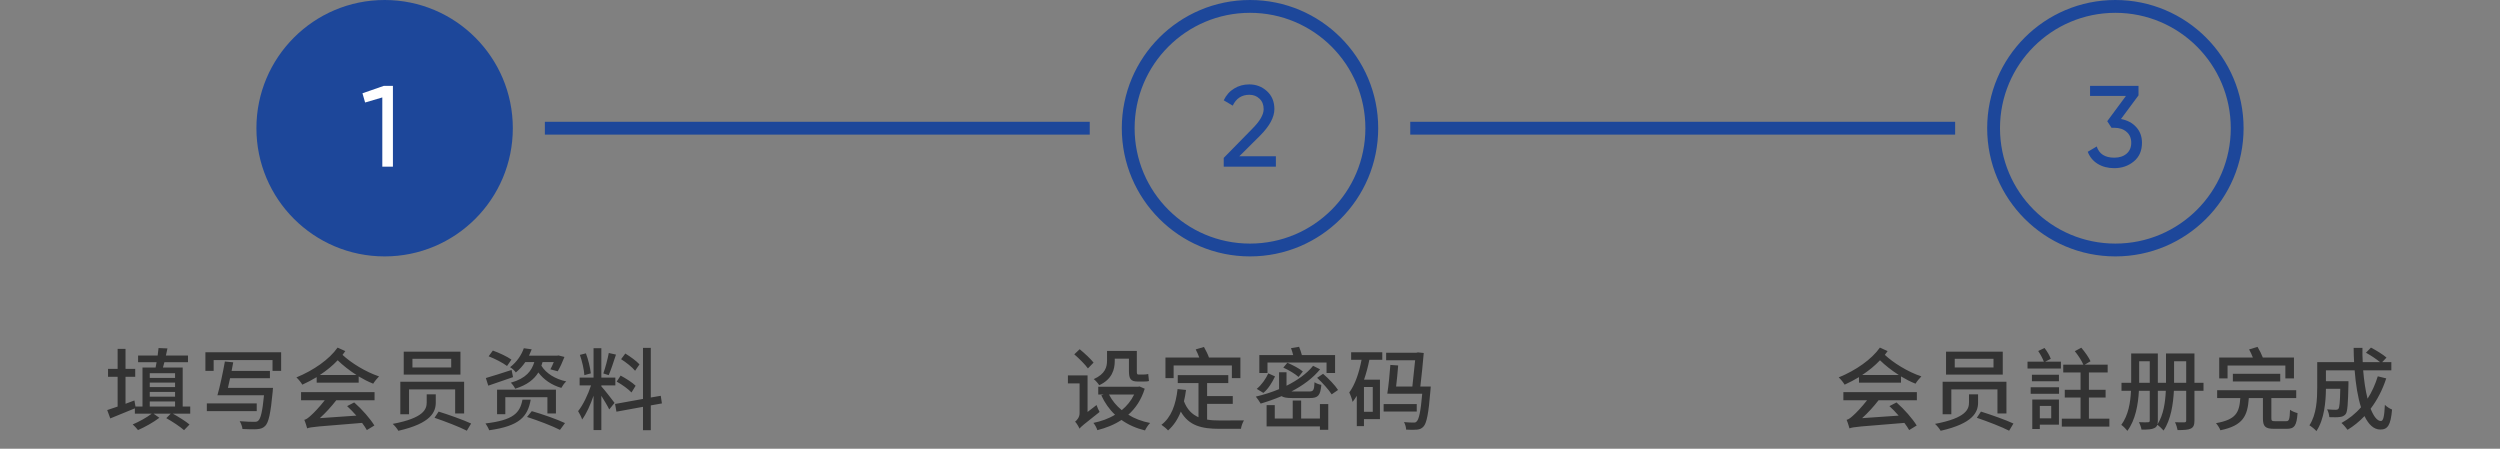 <svg xmlns="http://www.w3.org/2000/svg" fill="none" viewBox="0 0 390 70" height="70" width="390">
<rect x="0" y="0" width="390" height="70" fill="#808080" stroke="none"/>
<path fill="#333333" d="M23.362 62.626V63.424H27.31V62.626H23.362ZM27.31 58.216H23.362V58.958H27.31V58.216ZM27.31 60.386V59.686H23.362V60.386H27.31ZM23.362 61.142V61.884H27.31V61.142H23.362ZM29.676 63.424V64.53H26.96C27.856 65.034 28.976 65.72 29.564 66.224L28.71 67.106C28.122 66.574 26.89 65.762 25.938 65.23L26.638 64.53H23.95L24.86 65.174C23.95 65.874 22.592 66.63 21.528 67.092C21.332 66.84 20.968 66.434 20.702 66.21C21.696 65.79 22.942 65.104 23.67 64.53H21.038V63.704C19.708 64.264 18.308 64.824 17.202 65.272L16.726 63.97C17.188 63.83 17.748 63.634 18.35 63.424V58.776H16.852V57.544H18.35V54.422H19.582V57.544H21.094V58.776H19.582V62.99C20.03 62.822 20.506 62.64 20.968 62.472L21.136 63.424H22.228V57.334H24.272C24.328 57.068 24.37 56.802 24.426 56.508H21.542V55.458H24.594C24.65 55.052 24.706 54.646 24.734 54.296L26.12 54.352C26.05 54.702 25.966 55.094 25.882 55.458H29.326V56.508H25.644C25.574 56.802 25.504 57.068 25.42 57.334H28.5V63.424H29.676ZM35.556 60.512H42.584C42.584 60.512 42.57 60.89 42.542 61.072C42.22 64.502 41.912 65.902 41.366 66.448C41.016 66.798 40.652 66.91 40.092 66.952C39.602 66.994 38.72 66.966 37.824 66.924C37.796 66.574 37.614 66.056 37.39 65.706C38.314 65.79 39.252 65.804 39.63 65.804C39.938 65.804 40.12 65.79 40.274 65.636C40.666 65.328 40.946 64.166 41.184 61.66H33.918C34.31 60.302 34.786 58.076 35.08 56.396L36.382 56.522C36.298 56.942 36.228 57.404 36.13 57.866H42.108V59H35.892C35.766 59.518 35.654 60.05 35.556 60.512ZM40.05 62.934V64.138H32.266V62.934H40.05ZM32.042 54.954H43.858V57.852H42.514V56.172H33.33V57.852H32.042V54.954ZM46.966 62.444V61.17H58.432V62.444H52.454C51.684 63.438 50.802 64.404 49.892 65.23L55.59 64.838C55.128 64.306 54.624 63.788 54.148 63.354L55.254 62.78C56.486 63.858 57.774 65.342 58.404 66.378L57.228 67.092C57.046 66.77 56.794 66.378 56.486 65.972C49.36 66.546 48.52 66.588 47.918 66.826C47.834 66.532 47.638 65.86 47.47 65.496C47.792 65.426 48.114 65.174 48.534 64.782C48.898 64.474 49.808 63.536 50.662 62.444H46.966ZM49.906 58.496H55.604C54.484 57.782 53.448 56.956 52.678 56.2C51.88 57.054 50.942 57.81 49.906 58.496ZM52.664 54.226L53.868 54.772C53.742 54.968 53.588 55.164 53.434 55.36C54.75 56.592 56.976 57.992 59.132 58.72C58.852 58.986 58.418 59.518 58.222 59.854C57.452 59.56 56.682 59.154 55.954 58.72V59.7H49.402V58.832C48.688 59.252 47.946 59.658 47.162 60.008C46.98 59.686 46.532 59.126 46.238 58.874C48.912 57.782 51.376 56.06 52.664 54.226ZM64.34 55.976V57.32H70.388V55.976H64.34ZM62.982 54.856H71.83V58.44H62.982V54.856ZM66.566 61.52H67.98V62.794C67.98 64.264 67.252 66.042 62.142 67.204C61.974 66.896 61.582 66.406 61.26 66.126C66.174 65.202 66.566 63.802 66.566 62.766V61.52ZM67.784 65.174L68.428 64.208C70.01 64.698 72.292 65.51 73.496 66.07L72.824 67.19C71.69 66.602 69.436 65.734 67.784 65.174ZM62.45 59.546H72.404V64.502H71.004V60.75H63.808V64.628H62.45V59.546ZM79.782 56.102L79.096 57.096C78.48 56.62 77.22 55.962 76.226 55.584L76.884 54.688C77.864 55.038 79.138 55.626 79.782 56.102ZM79.81 57.712L80.034 58.832C78.704 59.308 77.276 59.77 76.17 60.162L75.792 58.972C76.8 58.678 78.326 58.202 79.81 57.712ZM86.726 64.502H85.396V61.968H78.83V64.614H77.542V60.792H86.726V64.502ZM81.504 62.346H82.792C82.316 64.992 81.056 66.462 76.31 67.12C76.212 66.826 75.932 66.322 75.736 66.056C80.132 65.538 81.112 64.404 81.504 62.346ZM82.218 65.048L82.96 64.138C84.598 64.6 86.936 65.426 88.14 66L87.356 67.064C86.208 66.462 83.912 65.594 82.218 65.048ZM86.39 56.48H84.64C84.584 56.676 84.528 56.858 84.458 57.054C85.186 58.244 86.6 59.126 88.336 59.504C88.056 59.728 87.734 60.204 87.566 60.512C86.054 60.078 84.822 59.224 83.982 58.104C83.324 59.168 82.26 60.05 80.37 60.638C80.244 60.358 79.922 59.91 79.684 59.7C82.092 59.028 82.946 57.824 83.352 56.48H81.952C81.56 57.054 81.084 57.6 80.468 58.104C80.286 57.81 79.852 57.446 79.572 57.278C80.678 56.438 81.378 55.304 81.714 54.324L82.946 54.492C82.82 54.828 82.68 55.15 82.526 55.486H86.908L87.104 55.444L88.056 55.682C87.748 56.48 87.342 57.362 87.006 57.922L85.858 57.614C86.026 57.32 86.222 56.9 86.39 56.48ZM99.76 56.844L99.074 57.838C98.64 57.292 97.688 56.536 96.89 56.032L97.548 55.15C98.332 55.626 99.298 56.326 99.76 56.844ZM99.158 60.176L98.514 61.226C98.024 60.708 97.03 59.98 96.204 59.532L96.82 58.594C97.632 59.028 98.668 59.686 99.158 60.176ZM94.972 55.066L96.092 55.318C95.742 56.41 95.308 57.712 94.958 58.524L94.118 58.258C94.426 57.404 94.79 56.018 94.972 55.066ZM92.172 58.244L91.164 58.524C91.108 57.67 90.814 56.354 90.464 55.36L91.402 55.122C91.78 56.102 92.074 57.39 92.172 58.244ZM93.81 60.12V60.274C94.23 60.722 95.574 62.43 95.868 62.85L95.042 63.872C94.804 63.368 94.272 62.486 93.81 61.744V67.092H92.592V61.73C92.116 63.13 91.472 64.558 90.814 65.44C90.702 65.062 90.394 64.488 90.184 64.138C90.94 63.214 91.738 61.548 92.2 60.12H90.422V58.902H92.592V54.324H93.81V58.902H95.994V60.12H93.81ZM103.26 62.934L101.524 63.242V67.106H100.306V63.466L96.162 64.222L95.952 63.018L100.306 62.234V54.268H101.524V62.01L103.078 61.744L103.26 62.934Z"></path>
<circle fill="#1D479A" r="20" cy="20" cx="60"></circle>
<path fill="white" d="M56.544 14.552L59.856 13.4H61.296V26H59.64V15.2L56.958 15.992L56.544 14.552Z"></path>
<path fill="#333333" d="M173.902 55.948V56.298C173.902 57.642 173.482 59.168 171.48 60.092C171.326 59.84 170.878 59.322 170.626 59.14C172.418 58.342 172.698 57.25 172.698 56.256V54.744H177.346V57.894C177.346 58.286 177.374 58.426 177.584 58.426H178.438C178.634 58.426 178.956 58.398 179.124 58.342C179.152 58.678 179.194 59.14 179.236 59.434C179.054 59.504 178.746 59.518 178.452 59.518H177.472C176.352 59.518 176.114 59.056 176.114 57.852V55.948H173.902ZM170.598 56.564L169.716 57.474C169.296 56.872 168.344 55.934 167.588 55.276L168.428 54.478C169.184 55.094 170.15 55.99 170.598 56.564ZM169.66 64.264L171.06 63.186C171.172 63.522 171.382 64.012 171.536 64.264C169.03 66.238 168.624 66.574 168.4 66.868C168.274 66.56 167.952 66.014 167.714 65.776C167.994 65.566 168.414 65.104 168.414 64.474V59.812H166.594V58.566H169.66V64.264ZM176.926 61.548H173.006C173.482 62.486 174.154 63.298 174.994 63.984C175.792 63.326 176.45 62.528 176.926 61.548ZM177.766 60.288L178.578 60.638C178.046 62.36 177.15 63.69 176.016 64.698C176.996 65.3 178.13 65.734 179.418 65.986C179.138 66.252 178.788 66.784 178.62 67.148C177.206 66.798 175.988 66.252 174.952 65.51C173.832 66.252 172.558 66.756 171.186 67.106C171.088 66.756 170.808 66.252 170.57 65.972C171.788 65.72 172.95 65.314 173.944 64.698C173.062 63.872 172.348 62.85 171.802 61.674L172.166 61.548H171.326V60.33H177.556L177.766 60.288ZM183.086 57.012V58.986H181.812V55.78H187.09C186.95 55.374 186.726 54.898 186.53 54.506L187.818 54.128C188.112 54.646 188.434 55.304 188.602 55.78H193.502V58.986H192.172V57.012H183.086ZM188.308 63.004V65.454C188.924 65.566 189.596 65.594 190.31 65.594C190.926 65.594 193.264 65.594 194.062 65.58C193.852 65.888 193.642 66.504 193.586 66.896H190.24C187.482 66.896 185.48 66.434 184.206 64.208C183.744 65.398 183.086 66.392 182.218 67.148C182.022 66.91 181.476 66.462 181.182 66.266C182.708 65.118 183.422 63.158 183.702 60.694L185.018 60.834C184.934 61.45 184.836 62.052 184.696 62.598C185.2 63.914 185.984 64.656 186.964 65.09V59.756H183.73V58.524H191.612V59.756H188.308V61.786H192.312V63.004H188.308ZM197.73 56.55V58.188H196.456V55.388H201.734C201.65 55.038 201.524 54.632 201.398 54.31L202.658 54.1C202.826 54.492 202.98 54.996 203.092 55.388H208.272V58.188H206.942V56.55H197.73ZM203.246 57.95L202.574 58.804C202.07 58.342 201.048 57.726 200.194 57.348L200.824 56.592C201.664 56.942 202.728 57.502 203.246 57.95ZM197.856 58.244L198.906 58.72C198.486 59.602 197.884 60.638 197.086 61.296L196.05 60.666C196.806 60.05 197.478 59.084 197.856 58.244ZM204.338 62.094H201.552C200.74 62.094 200.236 62.01 199.928 61.8C198.864 62.248 197.758 62.64 196.666 62.962C196.498 62.668 196.134 62.136 195.91 61.87C197.156 61.576 198.388 61.184 199.536 60.708V60.624V58.076H200.698V60.176C202.378 59.336 203.848 58.3 204.842 57.068L205.934 57.614C204.786 59.014 203.232 60.148 201.454 61.072H201.636H204.24C204.884 61.072 205.01 60.876 205.066 59.63C205.332 59.812 205.808 59.994 206.13 60.036C205.976 61.702 205.626 62.094 204.338 62.094ZM205.906 65.286V63.032H207.208V67.05H205.906V66.518H197.59V63.2H198.864V65.286H201.664V62.486H202.98V65.286H205.906ZM205.472 58.944L206.396 58.314C207.25 59.042 208.272 60.106 208.734 60.834L207.74 61.52C207.306 60.82 206.312 59.714 205.472 58.944ZM214.152 64.236V60.372H212.78V64.236H214.152ZM210.778 56.13V54.954H215.636V56.13H213.62C213.41 57.194 213.13 58.244 212.794 59.224H215.272V65.384H212.78V66.476H211.66V61.744C211.45 62.094 211.24 62.402 211.002 62.696C210.946 62.36 210.666 61.576 210.484 61.226C211.408 59.98 212.024 58.118 212.402 56.13H210.778ZM221.012 63.032V64.194H215.846V63.032H221.012ZM221.572 60.302H223.196C223.196 60.302 223.182 60.68 223.154 60.848C222.86 64.558 222.552 66.028 222.062 66.546C221.768 66.868 221.474 66.98 221.04 67.022C220.676 67.064 220.032 67.064 219.36 67.022C219.346 66.686 219.22 66.182 219.024 65.846C219.654 65.916 220.228 65.916 220.494 65.916C220.732 65.93 220.858 65.902 220.998 65.748C221.348 65.426 221.628 64.25 221.866 61.422H216.77V61.408H216.42C216.602 60.26 216.798 58.356 216.896 56.928L218.114 57.012C218.03 58.048 217.918 59.28 217.792 60.302H220.326C220.48 58.958 220.648 57.404 220.76 56.2H216.238V55.024H220.984L221.18 54.968L222.104 55.066C221.992 56.55 221.768 58.566 221.572 60.302Z"></path>
<circle stroke-width="2" stroke="#1D479A" r="19" cy="20" cx="195"></circle>
<path fill="#1D479A" d="M199.038 26H190.902V24.632L195.348 20.096C196.536 18.908 197.13 17.888 197.13 17.036C197.13 16.34 196.914 15.794 196.482 15.398C196.062 14.99 195.534 14.786 194.898 14.786C193.71 14.786 192.846 15.35 192.306 16.478L190.902 15.65C191.286 14.846 191.826 14.234 192.522 13.814C193.218 13.382 194.004 13.166 194.88 13.166C195.948 13.166 196.866 13.514 197.634 14.21C198.414 14.918 198.804 15.854 198.804 17.018C198.804 18.29 198.054 19.676 196.554 21.176L193.332 24.38H199.038V26Z"></path>
<path fill="#333333" d="M287.566 62.444V61.17H299.032V62.444H293.054C292.284 63.438 291.402 64.404 290.492 65.23L296.19 64.838C295.728 64.306 295.224 63.788 294.748 63.354L295.854 62.78C297.086 63.858 298.374 65.342 299.004 66.378L297.828 67.092C297.646 66.77 297.394 66.378 297.086 65.972C289.96 66.546 289.12 66.588 288.518 66.826C288.434 66.532 288.238 65.86 288.07 65.496C288.392 65.426 288.714 65.174 289.134 64.782C289.498 64.474 290.408 63.536 291.262 62.444H287.566ZM290.506 58.496H296.204C295.084 57.782 294.048 56.956 293.278 56.2C292.48 57.054 291.542 57.81 290.506 58.496ZM293.264 54.226L294.468 54.772C294.342 54.968 294.188 55.164 294.034 55.36C295.35 56.592 297.576 57.992 299.732 58.72C299.452 58.986 299.018 59.518 298.822 59.854C298.052 59.56 297.282 59.154 296.554 58.72V59.7H290.002V58.832C289.288 59.252 288.546 59.658 287.762 60.008C287.58 59.686 287.132 59.126 286.838 58.874C289.512 57.782 291.976 56.06 293.264 54.226ZM304.94 55.976V57.32H310.988V55.976H304.94ZM303.582 54.856H312.43V58.44H303.582V54.856ZM307.166 61.52H308.58V62.794C308.58 64.264 307.852 66.042 302.742 67.204C302.574 66.896 302.182 66.406 301.86 66.126C306.774 65.202 307.166 63.802 307.166 62.766V61.52ZM308.384 65.174L309.028 64.208C310.61 64.698 312.892 65.51 314.096 66.07L313.424 67.19C312.29 66.602 310.036 65.734 308.384 65.174ZM303.05 59.546H313.004V64.502H311.604V60.75H304.408V64.628H303.05V59.546ZM319.99 63.326H318.212V65.258H319.99V63.326ZM321.194 62.332V66.252H318.212V66.924H317.036V62.332H321.194ZM316.784 61.436V60.414H321.208V61.436H316.784ZM316.98 58.454H321.194V59.476H316.98V58.454ZM319.92 55.976L319.038 56.424H321.502V57.488H316.294V56.424H318.842C318.674 55.948 318.31 55.276 317.96 54.758L318.94 54.282C319.346 54.786 319.766 55.5 319.92 55.976ZM325.87 65.314H329.062V66.546H321.642V65.314H324.568V62.01H322.104V60.806H324.568V58.104H321.866V56.886H325.002C324.75 56.284 324.19 55.416 323.672 54.786L324.68 54.24C325.226 54.87 325.856 55.766 326.122 56.354L325.226 56.886H328.796V58.104H325.87V60.806H328.474V62.01H325.87V65.314ZM339.156 59.714H341.046V56.354H339.156V59.56V59.714ZM336.622 60.96V65.608C336.622 65.86 336.594 66.07 336.552 66.224C337.518 64.726 337.784 62.738 337.868 60.96H336.622ZM333.71 59.714H335.362V56.354H333.71V59.518V59.714ZM343.748 59.714V60.96H342.334V65.608C342.334 66.28 342.194 66.644 341.774 66.854C341.354 67.064 340.696 67.092 339.702 67.092C339.646 66.756 339.478 66.196 339.296 65.874C339.94 65.888 340.57 65.888 340.766 65.888C340.976 65.874 341.046 65.804 341.046 65.594V60.96H339.128C339.016 63.018 338.666 65.468 337.518 67.162C337.308 66.91 336.804 66.434 336.538 66.266C336.454 66.518 336.3 66.686 336.076 66.784C335.67 66.994 335.026 67.022 334.074 67.022C334.032 66.7 333.836 66.154 333.668 65.86C334.284 65.888 334.928 65.888 335.096 65.874C335.292 65.86 335.362 65.804 335.362 65.594V60.96H333.668C333.556 63.046 333.15 65.524 331.862 67.218C331.68 66.952 331.19 66.448 330.924 66.28C332.03 64.782 332.352 62.766 332.436 60.96H330.952V59.714H332.464V59.518V55.136H336.622V59.714H337.896V59.56V55.136H342.334V59.714H343.748ZM347.5 57.026V59.028H346.198V55.78H351.448C351.294 55.36 351.07 54.884 350.86 54.506L352.176 54.114C352.484 54.618 352.806 55.262 353.002 55.78H357.86V59.028H356.516V57.026H347.5ZM355.718 59.504H348.326V58.314H355.718V59.504ZM354.948 65.706H356.628C357.104 65.706 357.188 65.468 357.244 63.928C357.538 64.152 358.084 64.362 358.42 64.446C358.28 66.406 357.93 66.896 356.74 66.896H354.78C353.352 66.896 353.016 66.518 353.016 65.23V62.094H350.818C350.622 64.894 349.922 66.392 346.38 67.12C346.268 66.784 345.932 66.28 345.694 66.014C348.816 65.454 349.334 64.376 349.488 62.094H345.876V60.876H358.21V62.094H354.332V65.23C354.332 65.65 354.416 65.706 354.948 65.706ZM370.936 58.706L372.252 59.028C371.664 60.834 370.838 62.416 369.816 63.76C370.292 64.95 370.838 65.678 371.426 65.678C371.79 65.678 371.958 64.964 372.042 63.158C372.35 63.466 372.812 63.76 373.162 63.886C372.952 66.35 372.476 67.008 371.328 67.008C370.306 67.008 369.494 66.224 368.864 64.908C368.066 65.748 367.184 66.462 366.218 67.05C366.022 66.77 365.56 66.224 365.266 65.986C366.428 65.342 367.464 64.53 368.318 63.536C367.814 61.954 367.492 59.952 367.324 57.768H362.844V59.462H366.358V59.966C366.288 63.004 366.218 64.208 365.924 64.6C365.672 64.894 365.406 65.006 365.028 65.048C364.678 65.104 364.048 65.104 363.376 65.076C363.348 64.698 363.222 64.194 363.026 63.858C363.6 63.914 364.146 63.928 364.37 63.928C364.566 63.928 364.706 63.886 364.804 63.76C364.958 63.564 365.042 62.766 365.084 60.652H362.844C362.83 62.64 362.592 65.44 361.36 67.246C361.136 66.98 360.562 66.518 360.268 66.35C361.388 64.67 361.486 62.262 361.486 60.456V56.494H367.24C367.198 55.766 367.17 55.01 367.17 54.268H368.542C368.528 55.024 368.542 55.766 368.584 56.494H371.286C370.74 56.032 369.83 55.43 369.088 55.024L369.872 54.226C370.698 54.66 371.748 55.304 372.294 55.78L371.622 56.494H373.05V57.768H368.654C368.794 59.434 369.018 60.946 369.34 62.192C370.012 61.156 370.53 59.994 370.936 58.706Z"></path>
<circle stroke-width="2" stroke="#1D479A" r="19" cy="20" cx="330"></circle>
<path fill="#1D479A" d="M333.608 14.876L330.872 18.566C331.856 18.746 332.648 19.166 333.248 19.826C333.848 20.486 334.148 21.302 334.148 22.274C334.148 23.51 333.728 24.476 332.888 25.172C332.036 25.88 331.016 26.234 329.828 26.234C328.844 26.234 327.986 26.012 327.254 25.568C326.522 25.124 326 24.494 325.688 23.678L327.092 22.85C327.464 24.014 328.376 24.596 329.828 24.596C330.62 24.596 331.256 24.392 331.736 23.984C332.228 23.564 332.474 22.994 332.474 22.274C332.474 21.554 332.228 20.984 331.736 20.564C331.256 20.144 330.62 19.934 329.828 19.934H329.396L328.73 18.908L331.646 14.966H326.048V13.4H333.608V14.876Z"></path>
<rect fill="#1D479A" height="2" width="85" y="19" x="85"></rect>
<rect fill="#1D479A" height="2" width="85" y="19" x="220"></rect>
</svg>
